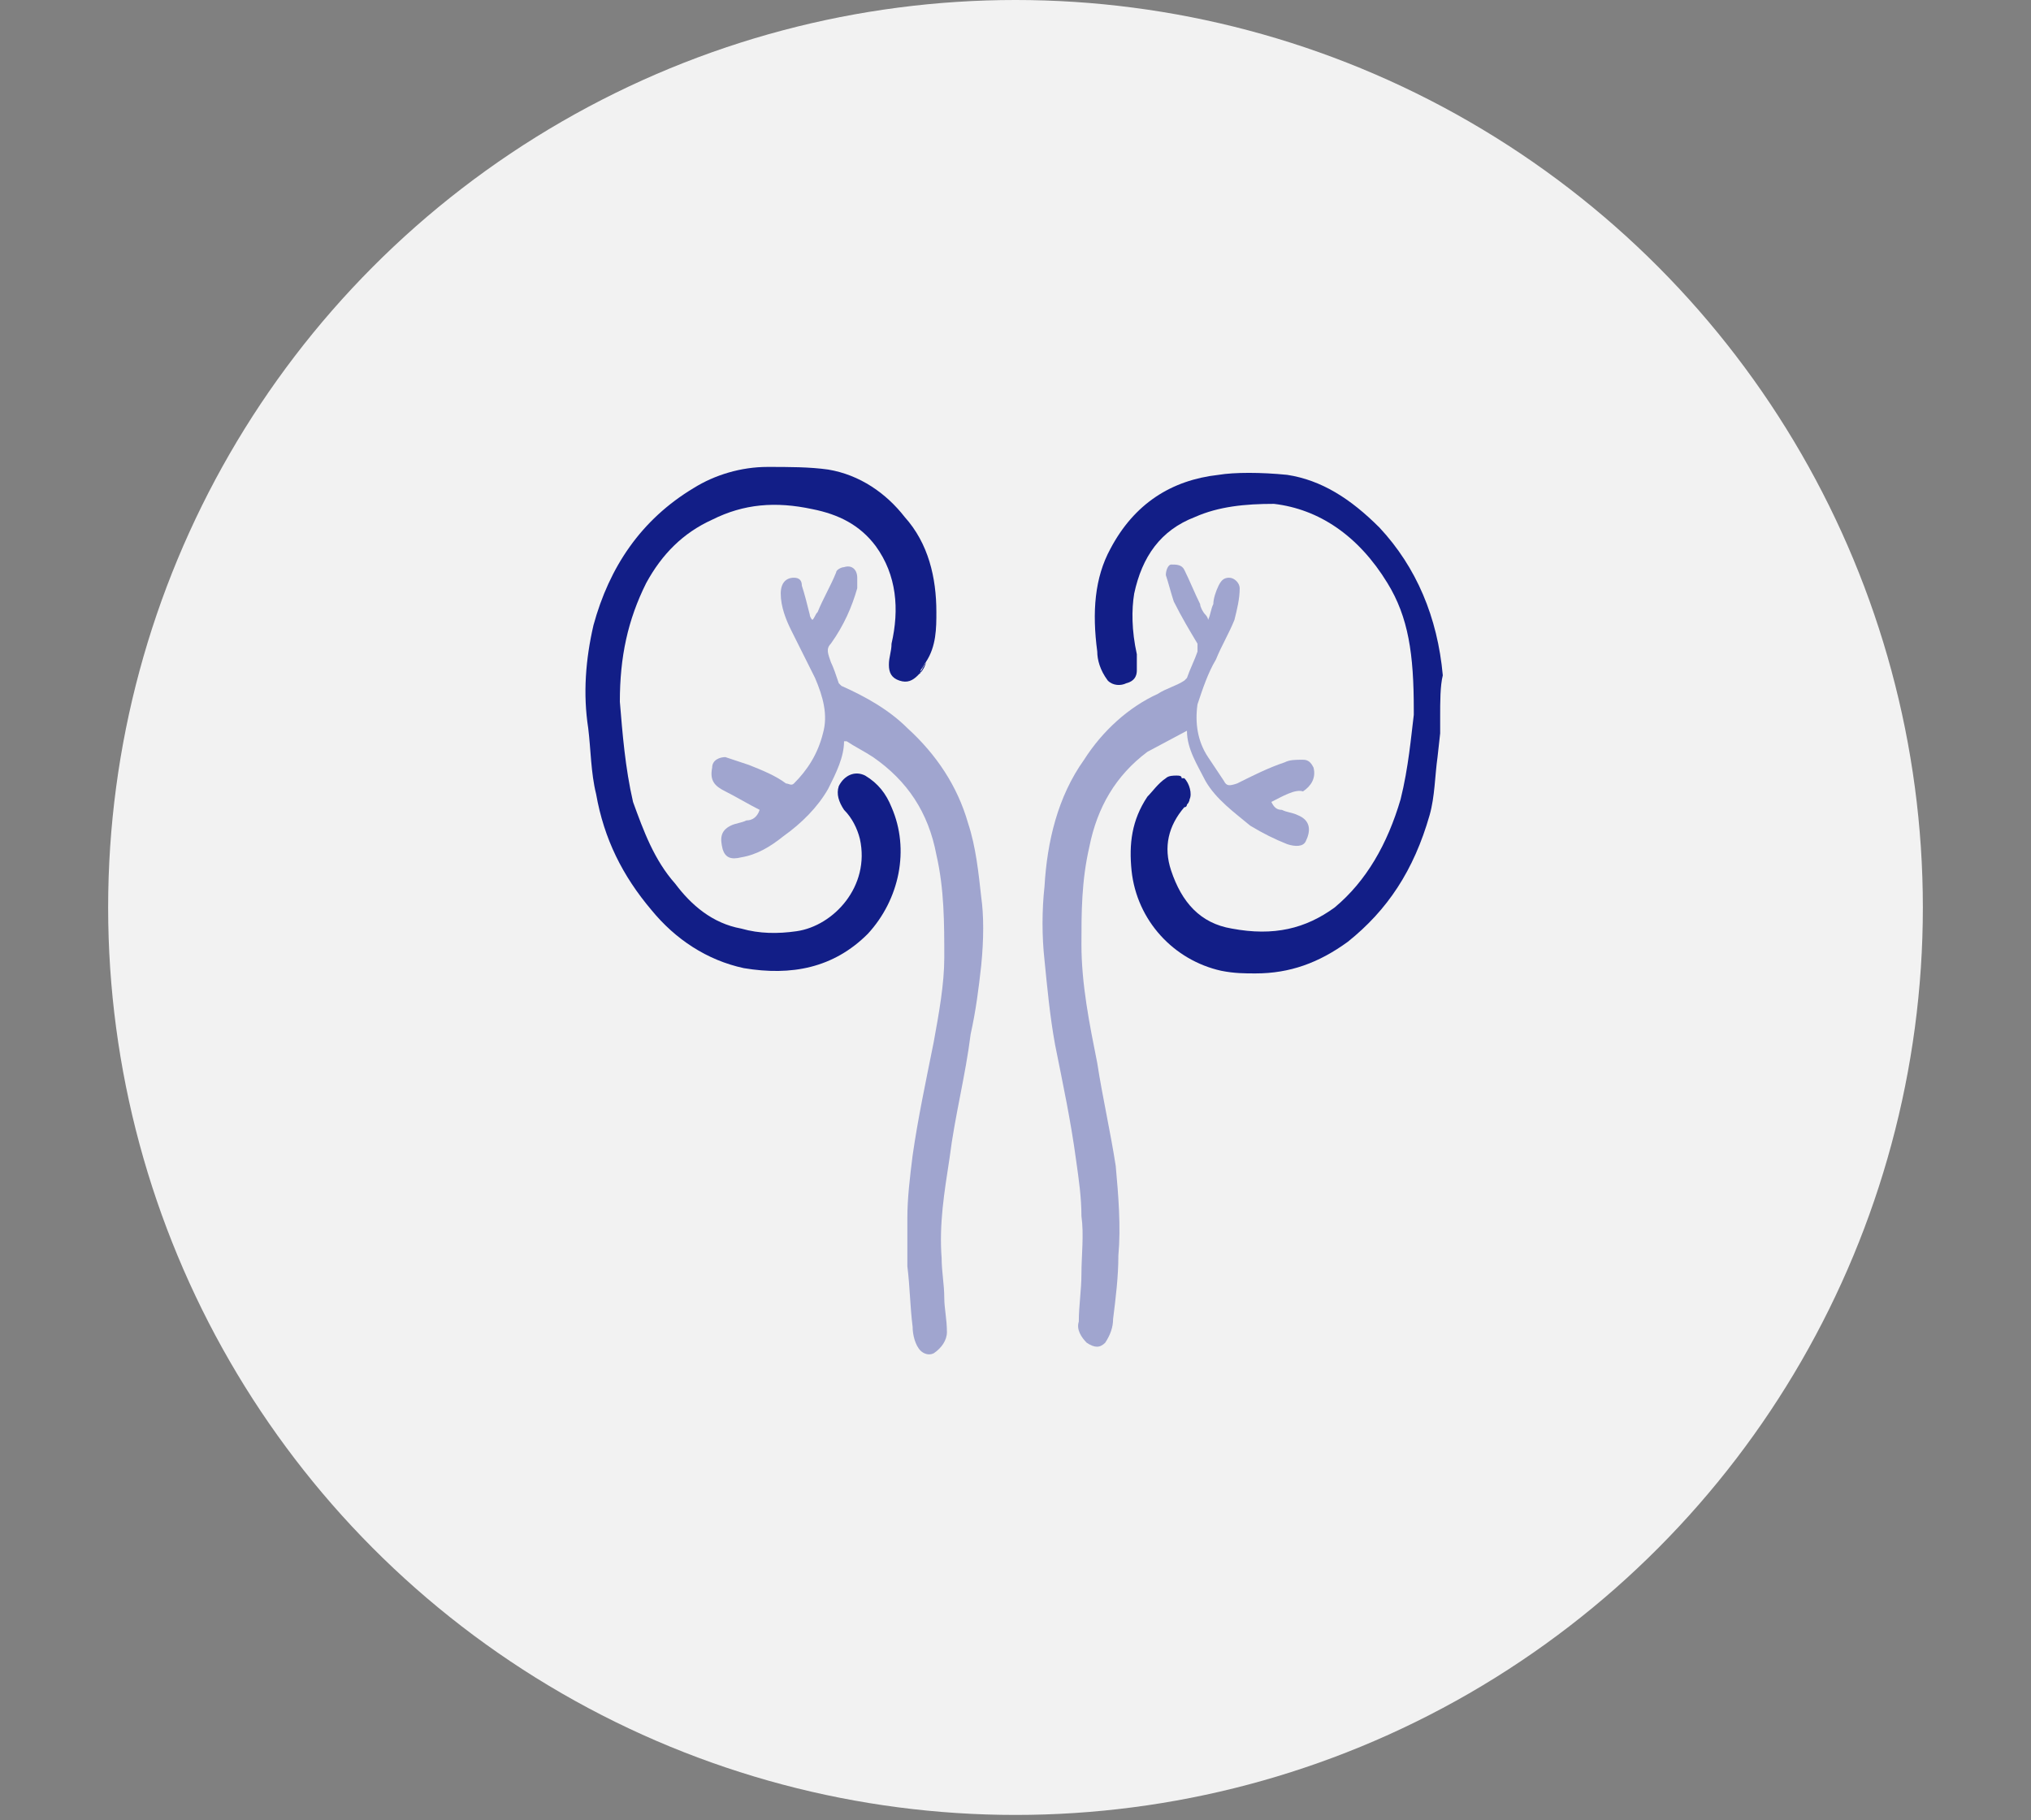 <?xml version="1.0" encoding="utf-8"?>
<!-- Generator: $$$/GeneralStr/196=Adobe Illustrator 27.6.0, SVG Export Plug-In . SVG Version: 6.00 Build 0)  -->
<svg version="1.1" id="Livello_1" xmlns="http://www.w3.org/2000/svg" xmlns:xlink="http://www.w3.org/1999/xlink" x="0px" y="0px"
	 width="77px" height="69px" viewBox="0 0 77 69" style="enable-background:new 0 0 77 69;" xml:space="preserve">
<rect x="0" y="0" width="77" height="69" fill="#808080" stroke="none"/>
<style type="text/css">
	.st0{fill:#F2F2F2;}
	.st1{fill:#121E87;}
	.st2{fill:#A0A5CF;}
</style>
<circle class="st0" cx="38.5" cy="34.4" r="34.4"/>
<g>
	<g>
		<g>
			<path class="st1" d="M35.1,25c0,0.1-0.1,0.3-0.2,0.4c0,0-0.1,0.1-0.2,0.1c0,0,0.1,0,0.2-0.1C34.9,25.3,35,25.2,35.1,25
				c0.1-0.3,0.2-0.6,0.2-0.9C35.3,24.4,35.2,24.7,35.1,25z M34.6,25.6c0,0-0.1,0-0.1,0C34.5,25.6,34.6,25.6,34.6,25.6z"/>
			<path class="st1" d="M34.5,25.6c0,0,0.1,0,0.1,0C34.6,25.6,34.5,25.6,34.5,25.6z"/>
			<path class="st1" d="M35.3,24.1c0,0.3-0.1,0.6-0.2,1c0,0.1-0.1,0.3-0.2,0.4c0,0-0.1,0-0.2,0.1c0,0,0.1,0,0.2-0.1
				c0.1-0.1,0.2-0.3,0.2-0.4C35.2,24.7,35.3,24.4,35.3,24.1z"/>
			<path class="st1" d="M34.3,19.6c-0.7-0.9-1.7-1.6-2.9-1.8c-0.7-0.1-1.5-0.1-2.3-0.1c-1,0-2,0.3-2.8,0.8c-2,1.2-3.2,3-3.8,5.2
				c-0.3,1.3-0.4,2.6-0.2,3.9c0.1,0.8,0.1,1.7,0.3,2.5c0.3,1.7,1,3.1,2.1,4.4c0.9,1.1,2.1,1.9,3.5,2.2c1.8,0.3,3.4,0,4.7-1.3
				c1.2-1.3,1.6-3.2,0.9-4.8c-0.2-0.5-0.5-0.9-1-1.2c-0.4-0.2-0.8,0-1,0.4c-0.1,0.3,0,0.6,0.2,0.9c0.3,0.3,0.5,0.7,0.6,1.1
				c0.4,1.8-1,3.3-2.4,3.5c-0.7,0.1-1.4,0.1-2.1-0.1c-1.1-0.2-1.9-0.9-2.5-1.7c-0.8-0.9-1.2-2-1.6-3.1c-0.3-1.3-0.4-2.6-0.5-3.8
				c0-1.7,0.3-3.1,1-4.5c0.6-1.1,1.4-1.9,2.5-2.4c1.2-0.6,2.4-0.7,3.8-0.4c1,0.2,1.8,0.6,2.4,1.4c0.8,1.1,0.9,2.4,0.6,3.7
				c0,0.3-0.1,0.5-0.1,0.8c0,0.3,0.1,0.5,0.4,0.6c0.3,0.1,0.5,0,0.7-0.2c0.1-0.1,0.2-0.3,0.3-0.5c0.4-0.6,0.4-1.3,0.4-1.9
				C35.5,21.9,35.2,20.6,34.3,19.6z M35.1,25.1c0,0.1-0.1,0.3-0.2,0.4c0,0-0.1,0-0.2,0.1c0,0-0.1,0-0.1,0c0,0,0.1,0,0.1,0
				c0,0,0.1,0,0.2-0.1C34.9,25.3,35,25.2,35.1,25.1c0.1-0.3,0.2-0.6,0.2-1C35.3,24.4,35.2,24.7,35.1,25.1z"/>
		</g>
		<g>
			<path class="st1" d="M54.6,27.2c0,0.2,0,0.4,0,0.6l0,0l-0.1,0.9c-0.1,0.7-0.1,1.5-0.3,2.2c-0.6,2.1-1.6,3.6-3.1,4.8
				c-1.1,0.8-2.2,1.2-3.5,1.2c-0.4,0-0.8,0-1.3-0.1c-1.8-0.4-3.2-1.9-3.4-3.8c-0.1-1,0-1.9,0.6-2.8c0.2-0.2,0.4-0.5,0.7-0.7
				c0.1-0.1,0.3-0.1,0.4-0.1c0.1,0,0.2,0,0.2,0.1l0.1,0c0.2,0.2,0.3,0.6,0.2,0.8c0,0,0,0.1-0.1,0.2c0,0,0,0.1-0.1,0.1l0,0
				c-0.6,0.7-0.8,1.5-0.5,2.4c0.4,1.2,1.1,2,2.3,2.2c1.6,0.3,2.8,0,3.9-0.8c1.2-1,2-2.4,2.5-4.1c0.3-1.2,0.4-2.4,0.5-3.2v-0.2
				c0-2.1-0.2-3.5-1-4.8c-1.1-1.8-2.6-2.8-4.3-3c-1.1,0-2.1,0.1-3,0.5c-1.3,0.5-2,1.5-2.3,2.9c-0.1,0.6-0.1,1.4,0.1,2.3
				c0,0.2,0,0.4,0,0.6c0,0.1,0,0.4-0.4,0.5c-0.2,0.1-0.5,0.1-0.7-0.1c-0.3-0.4-0.4-0.8-0.4-1.1c-0.2-1.5-0.1-2.8,0.5-3.9
				c0.9-1.7,2.3-2.6,4.1-2.8c0.6-0.1,1.6-0.1,2.6,0c1.3,0.2,2.4,0.9,3.5,2c1.4,1.5,2.2,3.4,2.4,5.6C54.6,26,54.6,26.6,54.6,27.2z"/>
		</g>
		<g>
			<path class="st2" d="M48.2,30.4C48.2,30.4,48.2,30.4,48.2,30.4c0.1,0.2,0.2,0.3,0.4,0.3c0.2,0.1,0.4,0.1,0.6,0.2
				c0.5,0.2,0.5,0.6,0.3,1c-0.1,0.2-0.4,0.2-0.7,0.1c-0.5-0.2-0.9-0.4-1.4-0.7c-0.6-0.5-1.3-1-1.7-1.7c-0.3-0.6-0.7-1.2-0.7-1.9
				l-1.5,0.8c-1.2,0.9-1.9,2.1-2.2,3.6C41,33.4,41,34.6,41,35.8c0,1.5,0.3,3,0.6,4.5c0.2,1.3,0.5,2.6,0.7,3.9
				c0.1,1.1,0.2,2.3,0.1,3.4c0,0.8-0.1,1.6-0.2,2.4c0,0.3-0.1,0.6-0.3,0.9c-0.2,0.2-0.4,0.2-0.7,0c-0.2-0.2-0.4-0.5-0.3-0.8
				c0-0.6,0.1-1.2,0.1-1.8c0-0.7,0.1-1.5,0-2.2c0-0.7-0.1-1.4-0.2-2.1c-0.2-1.5-0.5-2.9-0.8-4.4c-0.2-1.1-0.3-2.2-0.4-3.2
				c-0.1-0.9-0.1-1.9,0-2.8c0.1-1.7,0.5-3.4,1.5-4.8c0.7-1.1,1.7-2,2.8-2.5c0.3-0.2,0.7-0.3,1-0.5c0,0,0.1-0.1,0.1-0.1
				c0.1-0.3,0.3-0.7,0.4-1c0-0.1,0-0.2,0-0.3c-0.3-0.5-0.6-1-0.9-1.6c-0.1-0.3-0.2-0.7-0.3-1c0-0.2,0.1-0.4,0.2-0.4
				c0.2,0,0.4,0,0.5,0.2c0.2,0.4,0.4,0.9,0.6,1.3c0,0.1,0.1,0.3,0.2,0.4c0,0,0.1,0.1,0.1,0.2c0.1-0.2,0.1-0.4,0.2-0.6
				c0-0.2,0.1-0.5,0.2-0.7c0.1-0.2,0.2-0.3,0.4-0.3c0.2,0,0.4,0.2,0.4,0.4c0,0.4-0.1,0.8-0.2,1.2c-0.2,0.5-0.5,1-0.7,1.5
				c-0.3,0.5-0.5,1.1-0.7,1.7c-0.1,0.7,0,1.4,0.4,2c0.2,0.3,0.4,0.6,0.6,0.9c0.1,0.2,0.2,0.2,0.5,0.1c0.6-0.3,1.2-0.6,1.8-0.8
				c0.2-0.1,0.4-0.1,0.7-0.1c0.2,0,0.3,0.1,0.4,0.3c0.1,0.4-0.1,0.7-0.4,0.9C49.1,29.9,48.6,30.2,48.2,30.4z"/>
		</g>
		<g>
			<path class="st2" d="M37.2,36.6c-0.1,0.9-0.2,1.7-0.4,2.6c-0.2,1.6-0.6,3.1-0.8,4.7c-0.2,1.3-0.4,2.5-0.3,3.8
				c0,0.5,0.1,1,0.1,1.5c0,0.4,0.1,0.8,0.1,1.3c0,0.3-0.2,0.6-0.5,0.8c-0.2,0.1-0.4,0-0.5-0.1c-0.2-0.2-0.3-0.6-0.3-0.9
				c-0.1-0.8-0.1-1.5-0.2-2.3c0-0.6,0-1.2,0-1.8c0-0.8,0.1-1.6,0.2-2.4c0.2-1.4,0.5-2.8,0.8-4.3c0.2-1.1,0.4-2.2,0.4-3.2
				c0-1.3,0-2.6-0.3-3.9c-0.3-1.6-1.1-2.8-2.4-3.7c-0.3-0.2-0.7-0.4-1-0.6c0,0-0.1,0-0.1,0c0,0.6-0.3,1.2-0.6,1.8
				c-0.4,0.7-1,1.3-1.7,1.8c-0.5,0.4-1,0.7-1.6,0.8c-0.4,0.1-0.6,0-0.7-0.3c-0.1-0.4-0.1-0.7,0.3-0.9c0.2-0.1,0.4-0.1,0.6-0.2
				c0.2,0,0.4-0.1,0.5-0.4c-0.4-0.2-0.9-0.5-1.3-0.7c-0.4-0.2-0.6-0.4-0.5-0.9c0-0.3,0.3-0.4,0.5-0.4c0.3,0.1,0.6,0.2,0.9,0.3
				c0.5,0.2,1,0.4,1.4,0.7c0.1,0,0.2,0.1,0.3,0c0.5-0.5,0.9-1.1,1.1-1.9c0.2-0.7,0-1.4-0.3-2.1c-0.3-0.6-0.6-1.2-0.9-1.8
				c-0.2-0.4-0.4-0.9-0.4-1.4c0-0.4,0.2-0.6,0.5-0.6c0.2,0,0.3,0.1,0.3,0.3c0.1,0.3,0.2,0.7,0.3,1.1c0,0,0,0.1,0.1,0.2
				c0.1-0.1,0.1-0.2,0.2-0.3c0.2-0.5,0.5-1,0.7-1.5c0-0.1,0.2-0.2,0.3-0.2c0.3-0.1,0.5,0.1,0.5,0.4c0,0.1,0,0.2,0,0.4
				c-0.2,0.7-0.5,1.4-1,2.1c-0.2,0.2-0.1,0.4,0,0.7c0.1,0.2,0.2,0.5,0.3,0.8c0,0,0.1,0.1,0.1,0.1c0.9,0.4,1.8,0.9,2.5,1.6
				c1.1,1,1.9,2.2,2.3,3.6c0.3,0.9,0.4,1.9,0.5,2.8C37.3,34.7,37.3,35.6,37.2,36.6z"/>
		</g>
	</g>
</g>
</svg>
